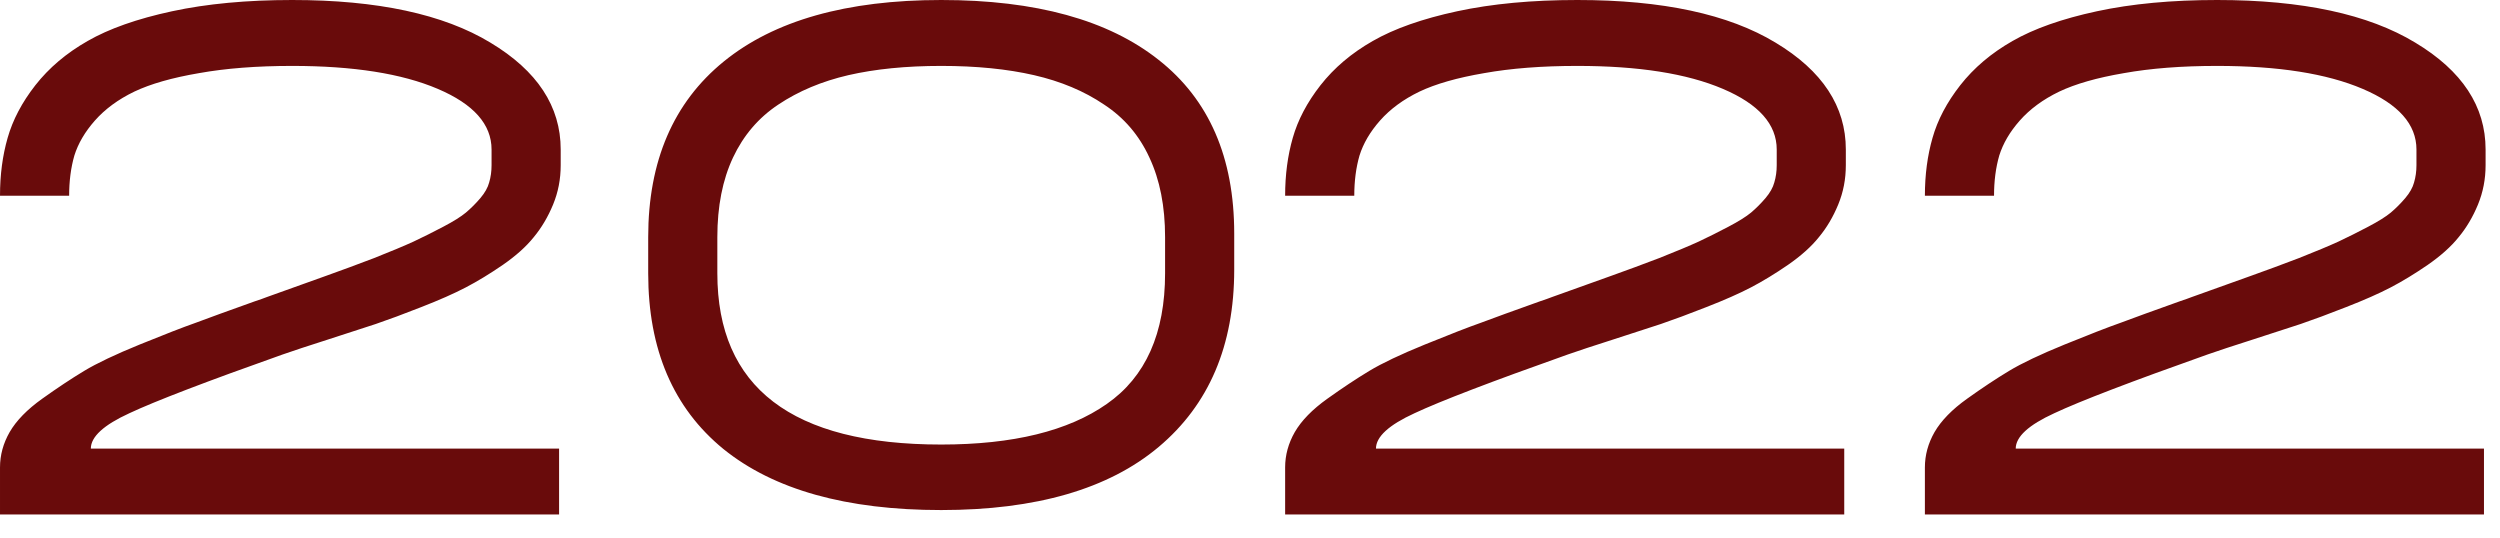 <?xml version="1.0" encoding="UTF-8"?> <svg xmlns="http://www.w3.org/2000/svg" width="93" height="20" viewBox="0 0 93 20" fill="none"><path d="M10.511 13.188C7.67 14.195 5.772 14.922 4.815 15.371C3.858 15.809 3.379 16.248 3.379 16.687H20.798V19.139H7.83056e-05V17.389C7.83056e-05 16.931 0.12 16.492 0.359 16.074C0.608 15.645 1.012 15.231 1.57 14.833C2.128 14.434 2.647 14.09 3.125 13.801C3.604 13.512 4.296 13.183 5.203 12.814C6.11 12.445 6.803 12.176 7.282 12.007C7.76 11.827 8.488 11.563 9.465 11.214C9.674 11.144 9.829 11.09 9.928 11.05C10.845 10.721 11.583 10.457 12.141 10.257C12.699 10.058 13.292 9.839 13.92 9.599C14.548 9.35 15.037 9.146 15.386 8.986C15.745 8.817 16.113 8.633 16.492 8.433C16.871 8.234 17.15 8.059 17.329 7.91C17.519 7.75 17.698 7.571 17.868 7.372C18.037 7.172 18.147 6.978 18.197 6.788C18.256 6.589 18.286 6.375 18.286 6.145V5.562C18.286 4.625 17.619 3.873 16.283 3.305C14.947 2.736 13.143 2.452 10.87 2.452C9.554 2.452 8.398 2.542 7.401 2.721C6.405 2.891 5.602 3.12 4.994 3.409C4.396 3.698 3.908 4.057 3.529 4.486C3.16 4.904 2.906 5.338 2.766 5.787C2.637 6.235 2.572 6.734 2.572 7.282H7.83056e-05C7.83056e-05 6.504 0.095 5.787 0.284 5.129C0.474 4.461 0.817 3.808 1.316 3.17C1.824 2.522 2.472 1.974 3.26 1.525C4.057 1.067 5.104 0.698 6.4 0.419C7.695 0.14 9.186 0 10.87 0C14.04 0 16.497 0.528 18.242 1.585C19.986 2.632 20.858 3.957 20.858 5.562V6.145C20.858 6.664 20.764 7.152 20.574 7.611C20.385 8.069 20.145 8.473 19.856 8.822C19.577 9.171 19.194 9.515 18.705 9.854C18.227 10.182 17.768 10.462 17.329 10.691C16.891 10.92 16.338 11.164 15.67 11.424C15.012 11.683 14.449 11.892 13.98 12.052C13.512 12.201 12.914 12.395 12.186 12.635C11.468 12.864 10.91 13.048 10.511 13.188ZM43.102 16.627C41.238 18.192 38.542 18.974 35.013 18.974C31.484 18.974 28.783 18.217 26.909 16.702C25.045 15.177 24.113 12.998 24.113 10.168V8.822C24.113 5.991 25.05 3.813 26.924 2.288C28.798 0.763 31.494 0 35.013 0C38.532 0 41.228 0.743 43.102 2.228C44.976 3.703 45.913 5.856 45.913 8.687V10.033C45.913 12.854 44.976 15.052 43.102 16.627ZM35.013 16.537C37.684 16.537 39.738 16.034 41.173 15.027C42.619 14.02 43.341 12.4 43.341 10.168V8.822C43.341 7.676 43.147 6.689 42.758 5.861C42.379 5.034 41.816 4.376 41.069 3.888C40.331 3.389 39.464 3.025 38.467 2.796C37.47 2.567 36.319 2.452 35.013 2.452C33.707 2.452 32.556 2.567 31.559 2.796C30.572 3.025 29.705 3.389 28.957 3.888C28.22 4.376 27.657 5.034 27.268 5.861C26.879 6.689 26.685 7.676 26.685 8.822V10.168C26.685 14.414 29.461 16.537 35.013 16.537ZM58.319 13.188C55.478 14.195 53.579 14.922 52.622 15.371C51.665 15.809 51.186 16.248 51.186 16.687H68.606V19.139H47.807V17.389C47.807 16.931 47.927 16.492 48.166 16.074C48.415 15.645 48.819 15.231 49.377 14.833C49.935 14.434 50.454 14.09 50.932 13.801C51.411 13.512 52.103 13.183 53.011 12.814C53.918 12.445 54.61 12.176 55.089 12.007C55.567 11.827 56.295 11.563 57.272 11.214C57.481 11.144 57.636 11.09 57.735 11.05C58.652 10.721 59.39 10.457 59.948 10.257C60.506 10.058 61.099 9.839 61.727 9.599C62.355 9.35 62.844 9.146 63.193 8.986C63.552 8.817 63.92 8.633 64.299 8.433C64.678 8.234 64.957 8.059 65.137 7.91C65.326 7.75 65.505 7.571 65.675 7.372C65.844 7.172 65.954 6.978 66.004 6.788C66.064 6.589 66.094 6.375 66.094 6.145V5.562C66.094 4.625 65.426 3.873 64.09 3.305C62.754 2.736 60.95 2.452 58.677 2.452C57.361 2.452 56.205 2.542 55.208 2.721C54.212 2.891 53.409 3.12 52.801 3.409C52.203 3.698 51.715 4.057 51.336 4.486C50.967 4.904 50.713 5.338 50.573 5.787C50.444 6.235 50.379 6.734 50.379 7.282H47.807C47.807 6.504 47.902 5.787 48.091 5.129C48.281 4.461 48.624 3.808 49.123 3.17C49.631 2.522 50.279 1.974 51.067 1.525C51.864 1.067 52.911 0.698 54.207 0.419C55.502 0.14 56.993 0 58.677 0C61.847 0 64.304 0.528 66.049 1.585C67.793 2.632 68.665 3.957 68.665 5.562V6.145C68.665 6.664 68.571 7.152 68.381 7.611C68.192 8.069 67.953 8.473 67.663 8.822C67.384 9.171 67.001 9.515 66.512 9.854C66.034 10.182 65.575 10.462 65.137 10.691C64.698 10.92 64.145 11.164 63.477 11.424C62.819 11.683 62.256 11.892 61.787 12.052C61.319 12.201 60.721 12.395 59.993 12.635C59.275 12.864 58.717 13.048 58.319 13.188ZM82.117 13.188C79.276 14.195 77.377 14.922 76.421 15.371C75.464 15.809 74.985 16.248 74.985 16.687H92.404V19.139H71.606V17.389C71.606 16.931 71.726 16.492 71.965 16.074C72.214 15.645 72.618 15.231 73.176 14.833C73.734 14.434 74.252 14.09 74.731 13.801C75.21 13.512 75.902 13.183 76.809 12.814C77.716 12.445 78.409 12.176 78.888 12.007C79.366 11.827 80.094 11.563 81.071 11.214C81.28 11.144 81.434 11.09 81.534 11.05C82.451 10.721 83.189 10.457 83.747 10.257C84.305 10.058 84.898 9.839 85.526 9.599C86.154 9.35 86.643 9.146 86.992 8.986C87.35 8.817 87.719 8.633 88.098 8.433C88.477 8.234 88.756 8.059 88.936 7.91C89.125 7.75 89.304 7.571 89.474 7.372C89.643 7.172 89.753 6.978 89.803 6.788C89.862 6.589 89.892 6.375 89.892 6.145V5.562C89.892 4.625 89.225 3.873 87.889 3.305C86.553 2.736 84.749 2.452 82.476 2.452C81.16 2.452 80.004 2.542 79.007 2.721C78.01 2.891 77.208 3.12 76.6 3.409C76.002 3.698 75.513 4.057 75.135 4.486C74.766 4.904 74.512 5.338 74.372 5.787C74.243 6.235 74.178 6.734 74.178 7.282H71.606C71.606 6.504 71.701 5.787 71.89 5.129C72.079 4.461 72.423 3.808 72.922 3.17C73.43 2.522 74.078 1.974 74.866 1.525C75.663 1.067 76.71 0.698 78.005 0.419C79.301 0.14 80.792 0 82.476 0C85.646 0 88.103 0.528 89.847 1.585C91.592 2.632 92.464 3.957 92.464 5.562V6.145C92.464 6.664 92.369 7.152 92.18 7.611C91.991 8.069 91.751 8.473 91.462 8.822C91.183 9.171 90.799 9.515 90.311 9.854C89.833 10.182 89.374 10.462 88.936 10.691C88.497 10.92 87.944 11.164 87.276 11.424C86.618 11.683 86.055 11.892 85.586 12.052C85.118 12.201 84.52 12.395 83.792 12.635C83.074 12.864 82.516 13.048 82.117 13.188Z" fill="#690B0B"></path></svg> 